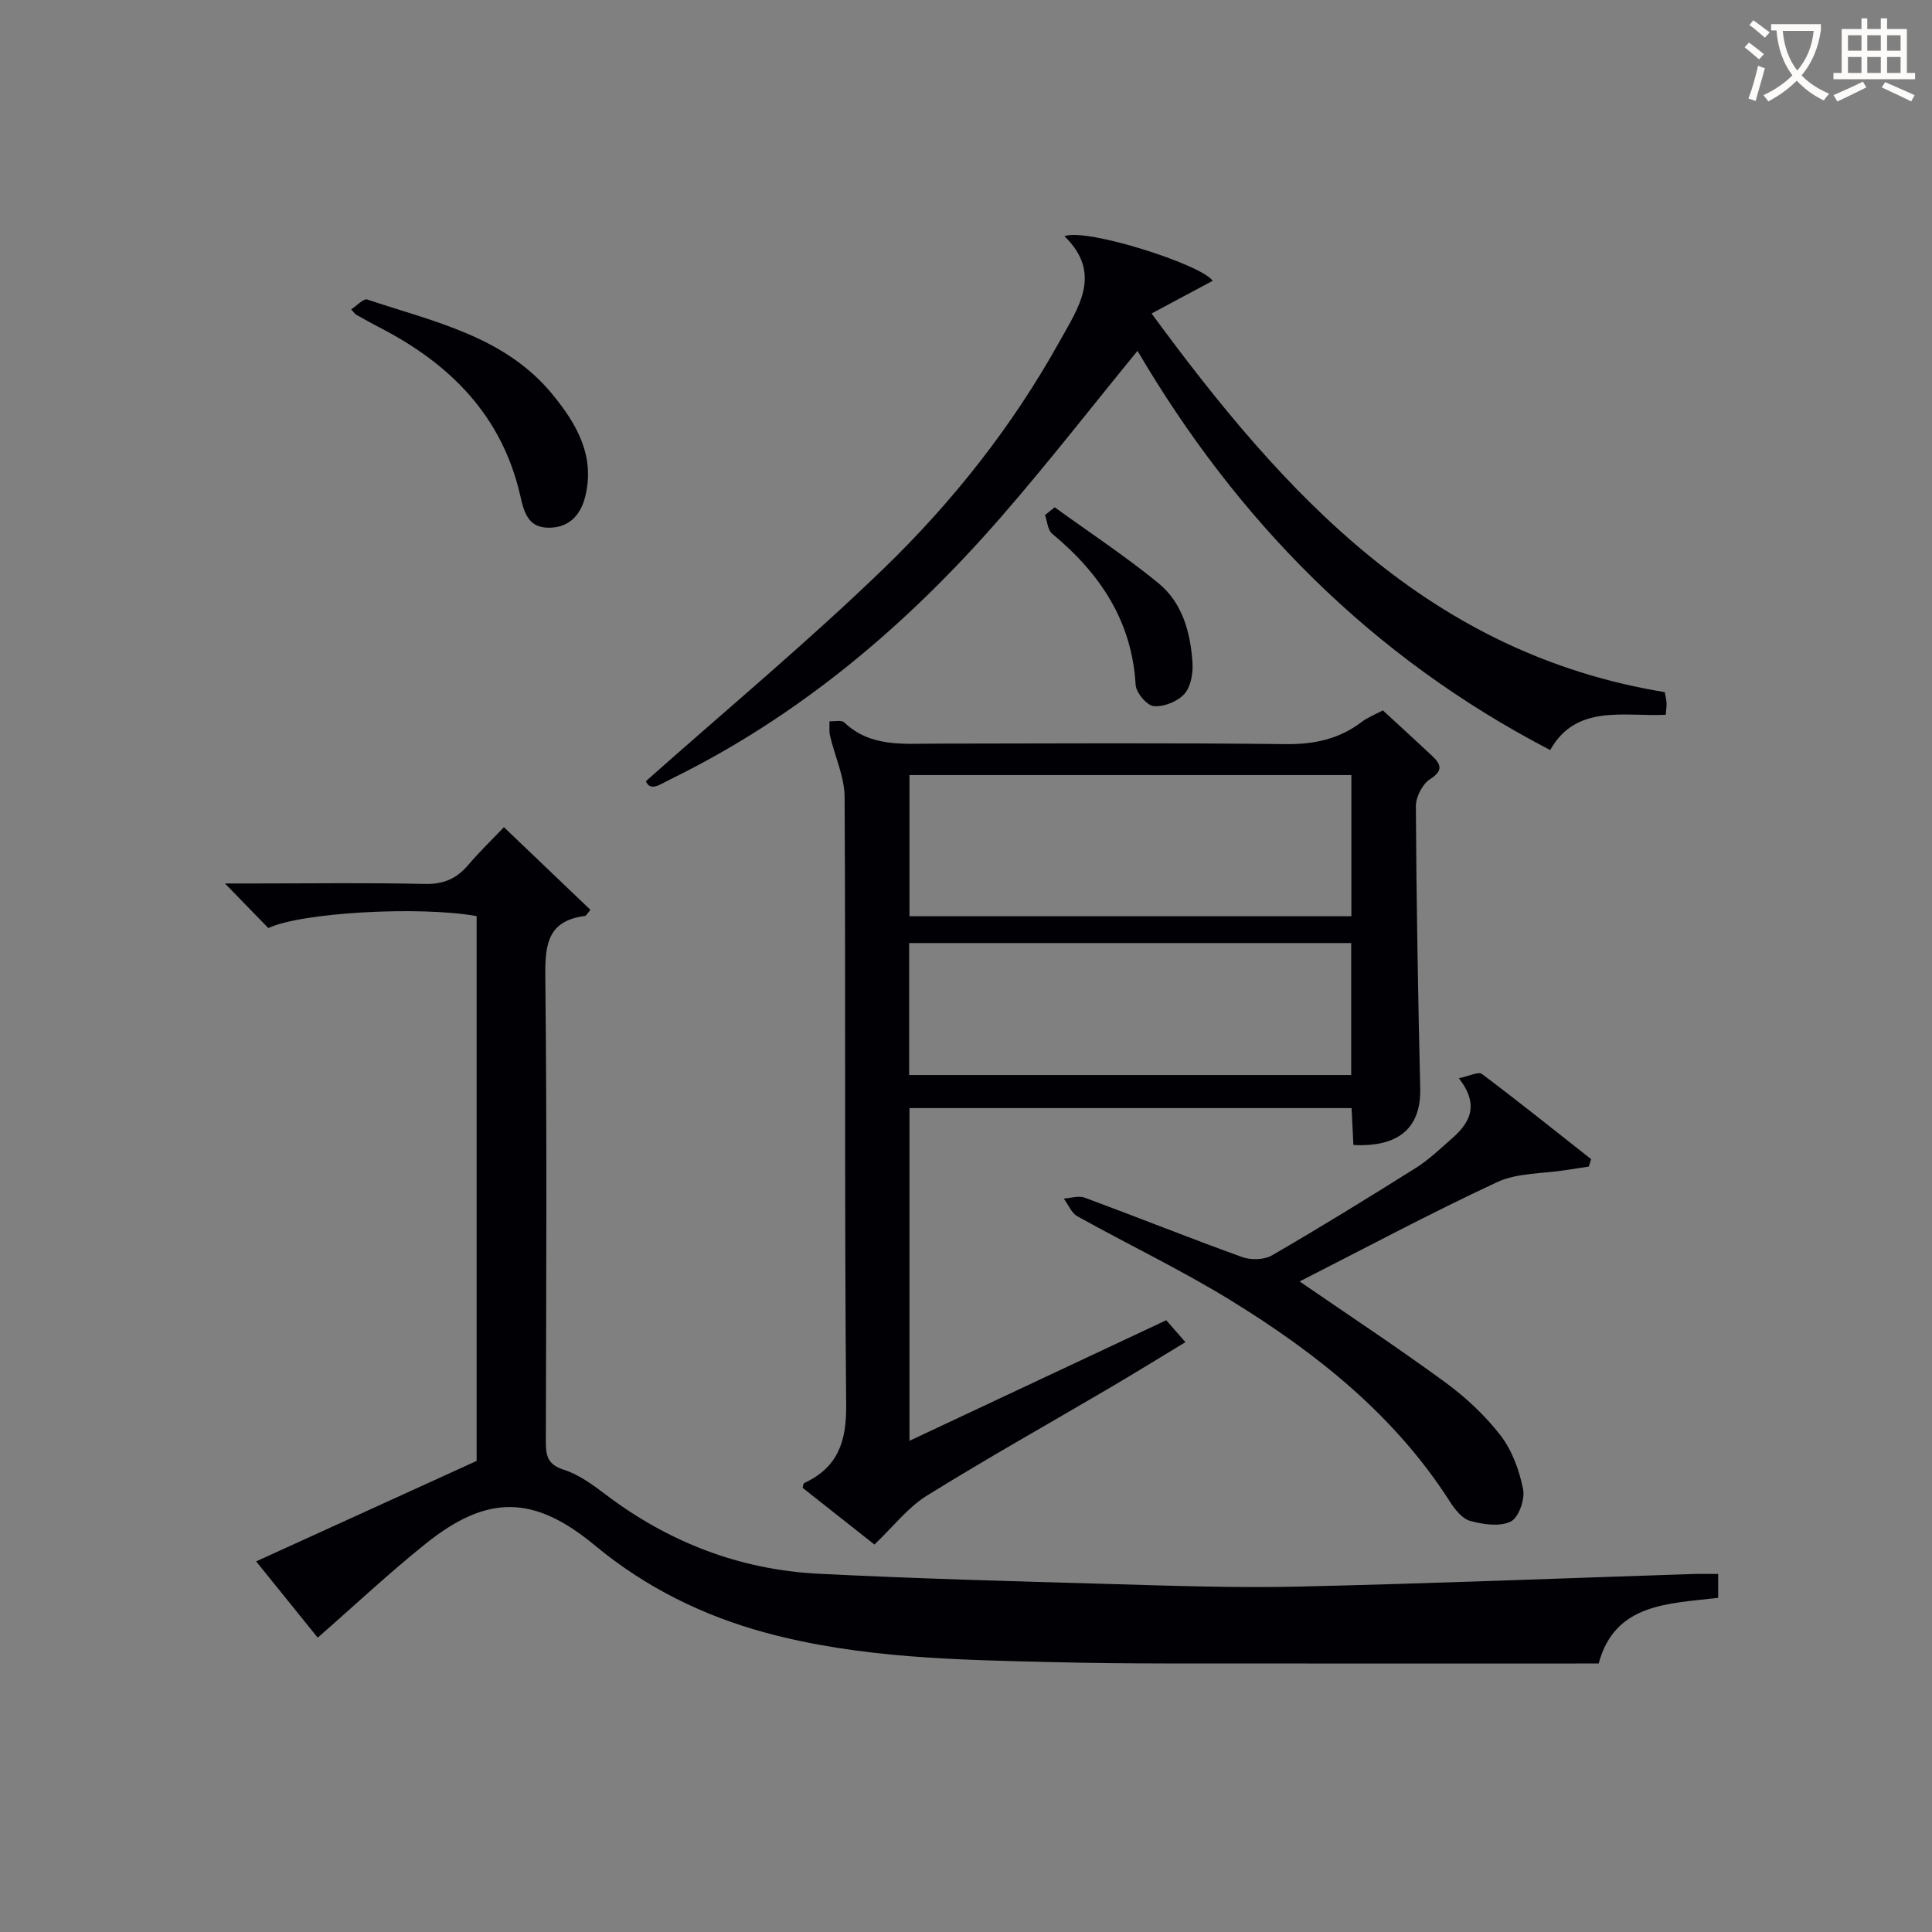 <svg enable-background="new 0 0 400 400" viewBox="0 0 400 400" xmlns="http://www.w3.org/2000/svg"><rect x="0" y="0" width="400" height="400" fill="#808080" stroke="none"/><g fill="#010105"><path d="m104.33 171.26c6.09 5.82 11.99 11.46 17.91 17.11-.52.59-.82 1.23-1.19 1.28-7.51.98-8.22 5.69-8.15 12.3.36 32.16.19 64.32.11 96.49-.01 2.96.36 4.78 3.71 5.85 3.07.98 5.9 3.04 8.53 5.03 13.09 9.94 27.81 15.67 44.17 16.5 20.1 1.02 40.23 1.56 60.35 2.13 12.97.37 25.96.83 38.93.54 27.27-.62 54.54-1.72 81.8-2.61 1.64-.05 3.28-.01 5.23-.01v4.95c-10.41 1.22-21.4 1.13-24.74 13.59-30.16 0-59.96.02-89.77-.01-7.5-.01-14.99-.08-22.48-.26-20.28-.47-40.64-.78-60.35-6.14-12.88-3.5-24.78-9.37-35.24-18.05-12.62-10.47-22.26-10.55-34.96-.39-7.62 6.1-14.76 12.81-22.41 19.5-3.96-4.91-8-9.91-12.75-15.79 15.42-7.02 30.27-13.79 45.65-20.8 0-37.01 0-74.93 0-112.8-11.82-2.13-36.36-.75-43.12 2.48-2.69-2.77-5.44-5.6-8.99-9.24h6.37c11.67 0 23.33-.17 34.99.1 3.87.09 6.59-1.07 9.01-3.93 2.45-2.87 5.2-5.51 7.39-7.82z"/><path d="m286.31 147.08c3.69 3.4 6.89 6.31 10.04 9.27 1.83 1.72 2.72 3.07-.28 4.98-1.57 1-2.94 3.68-2.93 5.59.11 19.47.44 38.94.9 58.41.19 8.08-4.32 12.21-13.83 11.73-.12-2.41-.24-4.86-.38-7.64-30.49 0-60.86 0-91.53 0v68.88c17.93-8.42 35.31-16.58 53.16-24.96.9 1.03 2.18 2.49 3.97 4.54-5.41 3.27-10.55 6.45-15.77 9.52-12.61 7.42-25.39 14.57-37.81 22.29-3.89 2.42-6.86 6.33-10.81 10.09-4.32-3.41-9.62-7.59-14.88-11.75.15-.47.15-.89.32-.97 6.9-3.2 8.78-8.45 8.71-16.04-.38-41.97-.09-83.95-.32-125.93-.02-4.26-2.03-8.49-3.02-12.76-.22-.96-.09-2-.11-3 1.04.06 2.48-.3 3.06.25 5.46 5.16 12.19 4.38 18.81 4.38 24.15-.03 48.31-.18 72.46.1 5.94.07 11.1-.99 15.81-4.56 1.28-.99 2.86-1.59 4.43-2.42zm-6.52 13.39c-30.92 0-61.25 0-91.49 0v29.23h91.49c0-9.88 0-19.46 0-29.23zm-91.56 62.1h91.52c0-9.28 0-18.19 0-27.32-30.6 0-60.94 0-91.52 0z"/><path d="m251.07 58.14c-3.93 2.1-7.89 4.22-12.65 6.76 27.7 37.79 57.65 70.41 106.25 78.4.11.63.31 1.41.37 2.2.05.65-.08 1.31-.17 2.49-8.71.41-18.52-2.29-23.92 7.3-37.1-19.27-64.79-47.5-85.44-82.65-9.57 11.69-18.63 23.36-28.32 34.48-19.4 22.28-41.63 41.13-68.38 54.22-2.15 1.05-4.16 2.63-5.09.4 16.68-14.82 33.55-28.86 49.29-44.08 14.24-13.78 26.56-29.37 36.27-46.81 3.96-7.12 9.09-14.18 1.1-21.95 4.56-1.77 28.51 5.92 30.69 9.24z"/><path d="m302.04 223.23c2.21-.45 4.06-1.42 4.77-.88 7.64 5.74 15.1 11.72 22.61 17.64-.16.51-.31 1.02-.47 1.54-1.63.25-3.26.48-4.89.74-4.72.76-9.91.53-14.08 2.47-13.96 6.5-27.55 13.78-40.91 20.57 9.98 6.87 20.24 13.63 30.13 20.87 4.26 3.12 8.27 6.86 11.48 11.02 2.39 3.11 3.89 7.24 4.66 11.13.42 2.09-.92 5.89-2.56 6.69-2.28 1.11-5.7.61-8.39-.13-1.67-.46-3.2-2.41-4.24-4.05-11.41-17.84-27.52-30.63-45.19-41.52-10.31-6.36-21.31-11.6-31.9-17.5-1.24-.69-1.89-2.42-2.82-3.67 1.45-.09 3.08-.65 4.33-.19 10.89 4.03 21.68 8.36 32.6 12.3 1.82.66 4.58.59 6.2-.36 10.06-5.83 19.97-11.94 29.82-18.13 2.65-1.67 4.96-3.91 7.34-5.99 3.73-3.25 5.9-6.9 1.51-12.55z"/><path d="m72.7 64.05c1.2-.77 2.57-2.3 3.34-2.04 13.75 4.62 28.45 7.57 38.34 19.64 5.04 6.14 8.92 12.83 6.75 21.29-1.02 3.96-3.57 6.45-7.82 6.31-4.01-.14-4.84-3.3-5.57-6.52-3.76-16.65-14.56-27.44-29.25-34.98-1.62-.83-3.21-1.75-4.8-2.63-.15-.09-.24-.25-.99-1.07z"/><path d="m218.36 105.03c7.18 5.2 14.61 10.09 21.46 15.69 4.98 4.07 6.67 10.23 7.07 16.49.14 2.17-.34 4.98-1.68 6.47-1.41 1.57-4.26 2.71-6.33 2.52-1.43-.13-3.67-2.79-3.76-4.42-.77-13.27-7.41-23.09-17.28-31.28-.93-.77-1.01-2.55-1.49-3.86.67-.54 1.34-1.07 2.01-1.61z"/></g><path d="m362.1 8.8c1.1.8 2.1 1.6 3.1 2.4l-1 1.1c-1.3-1.1-2.3-2-3-2.5zm1.9 4.8c.5.2.9.4 1.4.5-.6 2.3-1.3 4.5-1.9 6.8l-1.5-.5c.8-2.1 1.4-4.3 2-6.8zm-1-9.4c1.3.9 2.4 1.8 3.4 2.5l-1 1.1c-1.4-1.2-2.4-2.1-3.2-2.6zm3.7 2.2v-1.4h10.3v1.2c-.5 3.6-1.8 6.8-4 9.4 1.5 1.6 3.4 2.8 5.7 3.8-.3.4-.7.8-1.1 1.4-2.3-1.1-4.1-2.5-5.6-4.1-1.6 1.6-3.6 3.1-5.9 4.3-.3-.5-.7-.9-1-1.3 2.4-1.1 4.4-2.5 6-4.1-1.9-2.5-3-5.6-3.3-9.3h-1.1zm8.8 0h-6.4c.3 3.3 1.3 6 3 8.2 2-2.3 3.1-5.1 3.4-8.2z" fill="#fcfbfa"/><path d="m385.3 3.8h1.3v2.2h2.8v-2.2h1.3v2.2h4.1v9.1h1.7v1.3h-16.9v-1.3h1.7v-9.1h4.1v-2.2zm.4 13.1.7 1.2c-1.8.9-3.8 1.9-6 2.9-.2-.4-.5-.8-.8-1.3 2.3-1 4.3-1.9 6.1-2.8zm-3.1-6.4h2.8v-3.2h-2.8zm0 4.6h2.8v-3.3h-2.8zm4-4.6h2.8v-3.2h-2.8zm0 4.6h2.8v-3.3h-2.8zm3.7 1.9c2.1.9 4.1 1.8 6.1 2.7l-.7 1.3c-2.2-1.1-4.2-2-6.1-2.9zm3.2-9.7h-2.8v3.2h2.8zm-2.8 7.8h2.8v-3.3h-2.8z" fill="#fcfbfa"/></svg>
